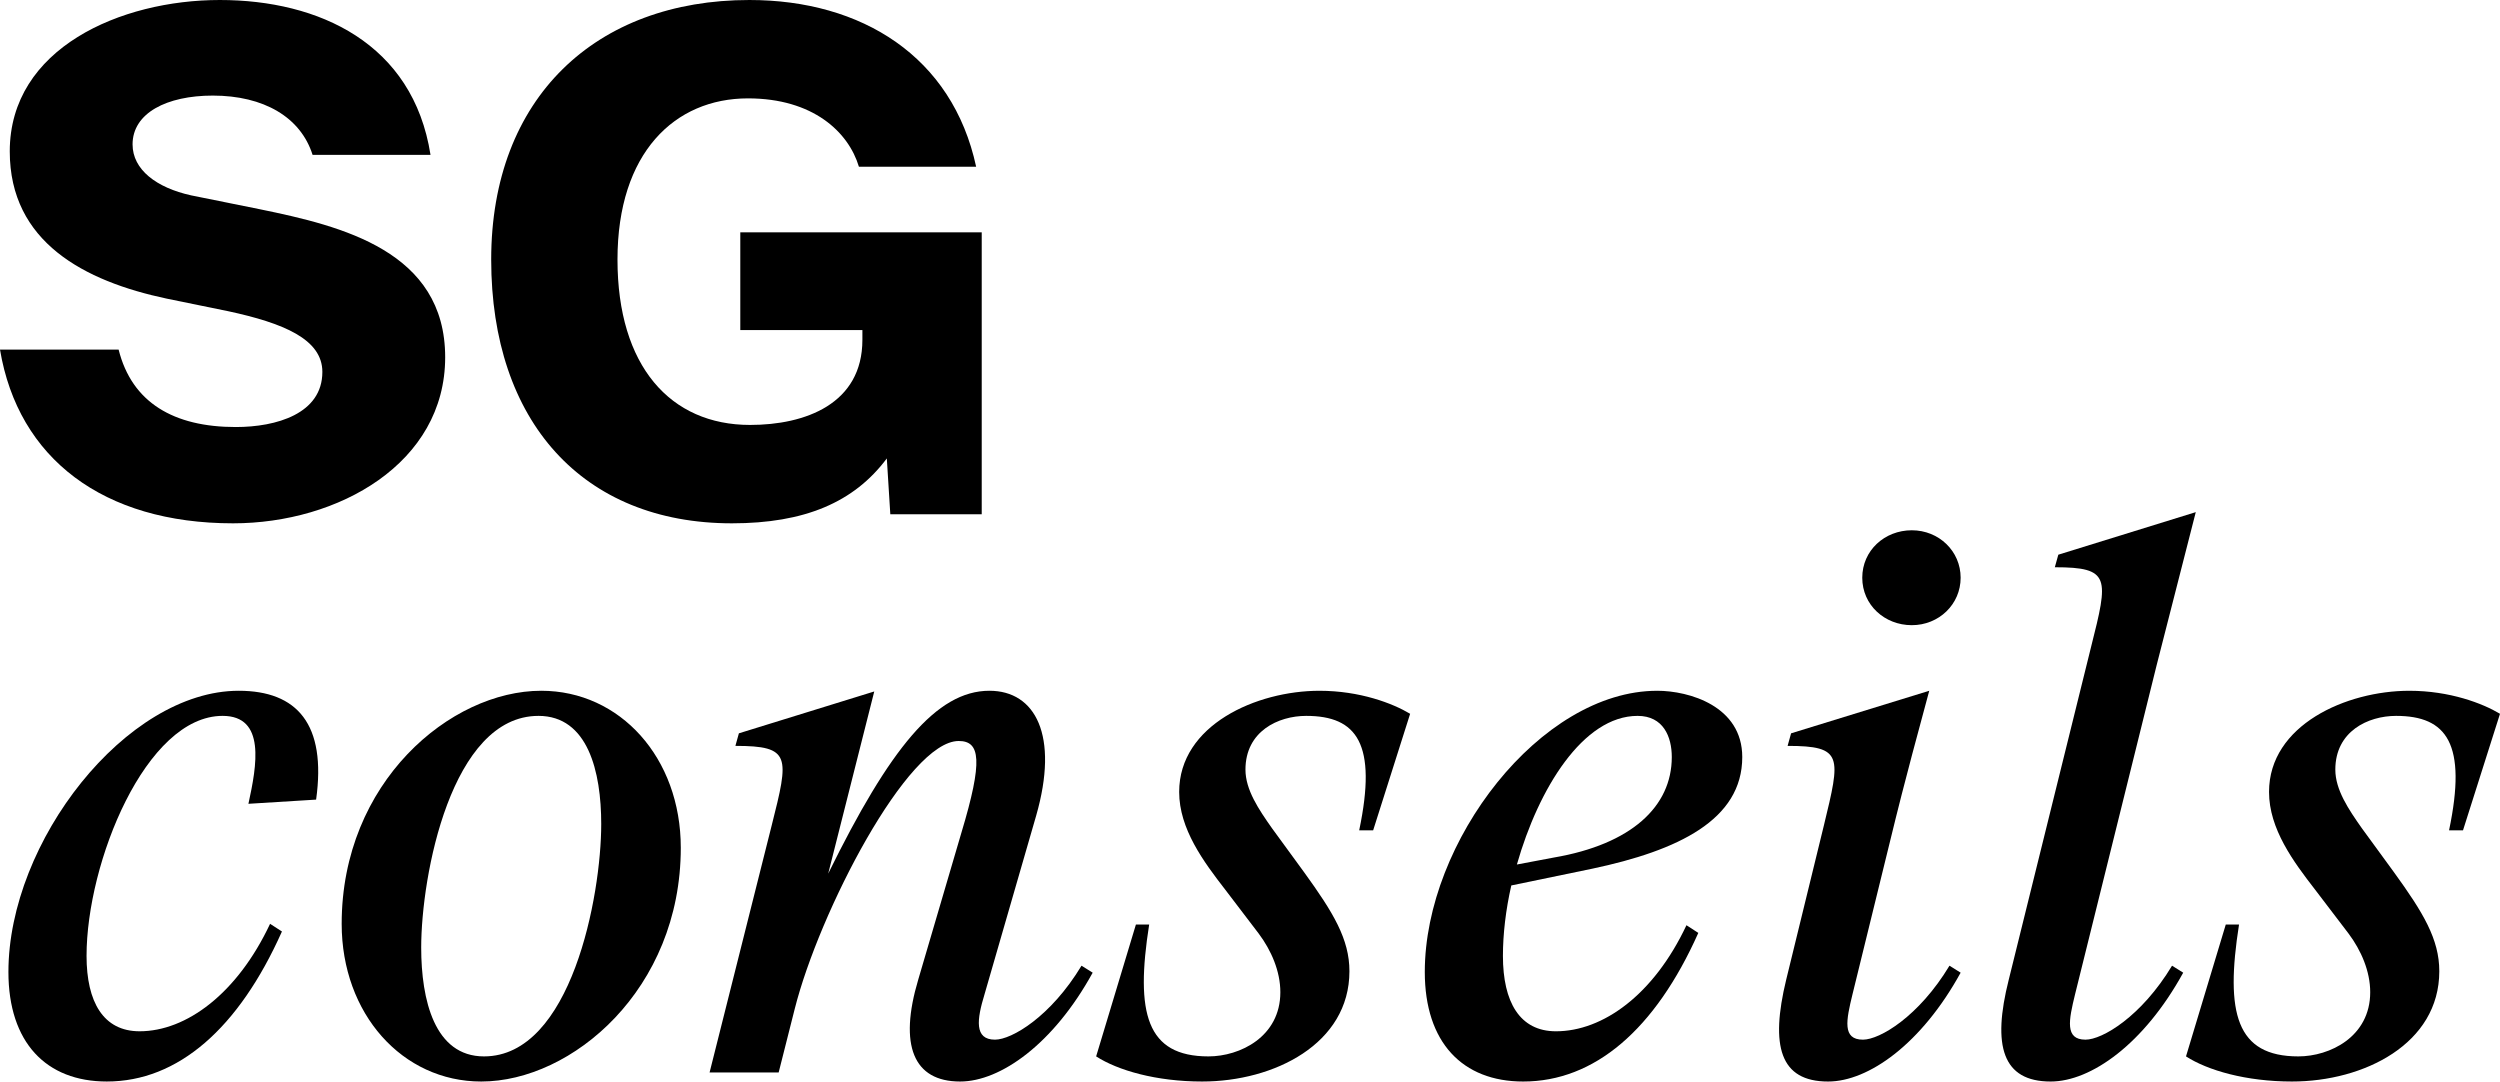<?xml version="1.0" encoding="UTF-8"?><svg id="Calque_2" xmlns="http://www.w3.org/2000/svg" width="2000" height="865.22" viewBox="0 0 2000 865.22"><g id="Logo"><g id="Logo-2"><path id="S" d="M106.06,115.55c0,20.09,18.98,34.61,46.89,40.75l55.26,11.16c65.31,13.4,147.93,33.49,147.93,118.34s-85.41,132.86-169.7,132.86c-103.82,0-171.93-51.92-186.44-138.99h94.89c10.61,42.42,44.1,61.96,93.78,61.96,32.38,0,69.22-10.61,69.22-44.1,0-26.24-31.26-39.07-75.36-48.57l-49.13-10.05C67.54,224.96,7.81,193.7,7.81,121.13,7.81,38.52,96.57,0,175.83,0s154.63,34.61,168.58,123.92h-94.34c-9.49-30.14-39.07-47.45-79.83-47.45-36.84,0-64.19,13.95-64.19,39.07Z"/><path id="G" d="M687.14,133.41c-8.37-27.91-36.84-54.71-88.76-54.71-58.61,0-104.39,43.54-104.39,128.95s42.42,132.3,106.06,132.3c44.1,0,89.87-16.75,89.87-68.1v-7.82h-97.68v-78.15h193.14v225.52h-73.13l-2.79-44.66c-26.24,35.17-65.87,51.92-123.92,51.92-119.46,0-192.58-81.5-192.58-211S476.7,0,599.5,0c89.87,0,162.44,45.21,181.42,133.41h-93.78Z"/><path id="C" d="M190.93,552.61c46.89,0,70.34,26.79,61.96,87.08l-54.15,3.35c6.7-30.7,13.96-70.34-20.65-70.34-61.4,0-108.85,117.23-108.85,192.03,0,36.84,13.4,60.29,42.43,60.29,37.4,0,78.15-30.14,104.39-85.97l9.49,6.14c-34.61,77.59-83.18,120.02-140.11,120.02-48.56,0-78.71-31.26-78.71-87.64,0-104.39,94.34-224.96,184.21-224.96Z"/><path id="O" d="M432.98,552.61c63.08,0,111.65,53.59,111.65,125.6,0,113.32-87.08,187.01-159.65,187.01-63.08,0-111.64-54.15-111.64-126.16,0-113.32,87.08-186.45,159.65-186.45ZM430.74,572.71c-69.78,0-93.78,127.83-93.78,185.33,0,41.87,10.61,87.08,50.24,87.08,69.78,0,93.78-128.39,93.78-185.89,0-41.87-10.61-86.53-50.24-86.53Z"/><path id="N" d="M662.58,698.86c49.13-99.92,86.53-146.25,128.95-146.25,36.84,0,55.82,35.73,37.4,99.92l-41.31,142.91c-6.14,20.1-8.37,36.29,8.37,36.29,13.4,0,44.66-18.42,69.22-59.17l8.93,5.58c-31.26,56.94-73.69,87.08-106.06,87.08-37.4,0-49.13-29.03-33.5-81.5l34.61-117.79c17.3-57.5,15.07-73.13-2.23-73.13-40.75,0-111.64,136.77-131.19,214.36l-12.84,50.8h-55.26l49.68-197.61c13.95-55.26,15.63-63.64-29.03-63.64l2.79-10.05,108.3-33.49-36.84,145.7Z"/><path id="S-2" d="M961.76,865.22c-36.84,0-67.54-8.93-84.85-20.1l31.82-105.5h10.61c-11.16,70.89-2.23,105.5,47.45,105.5,25.12,0,57.49-15.63,57.49-51.35,0-16.75-7.26-33.49-17.3-46.89l-26.8-35.17c-17.3-22.33-36.84-48.57-36.84-78.15,0-53.59,61.96-80.94,112.2-80.94,32.38,0,58.62,10.05,72.57,18.42l-29.58,93.22h-11.17c14.52-69.22-1.67-91.55-42.43-91.55-22.33,0-48.56,12.28-48.56,42.98,0,16.19,10.61,31.82,21.22,46.89l25.67,35.17c23.45,32.38,36.29,53.59,36.29,79.27,0,58.06-60.29,88.2-117.79,88.2Z"/><path id="E" d="M1325.7,552.61c25.68,0,68.11,12.28,68.11,53.03,0,50.24-51.36,74.8-120.02,89.32l-64.75,13.4c-4.46,19.54-6.7,39.08-6.7,56.38,0,36.84,13.4,60.29,42.43,60.29,37.41,0,78.15-29.03,104.39-84.85l9.49,6.14c-34.61,77.59-83.17,118.9-140.11,118.9-48.56,0-78.71-31.26-78.71-87.64,0-104.39,92.66-224.96,185.89-224.96ZM1213.51,691.61l29.58-5.58c61.96-10.61,94.34-40.75,94.34-80.38,0-16.19-6.7-32.94-27.35-32.94-43.54,0-79.27,58.05-96.57,118.9Z"/><path id="I" d="M1430.08,596.71l2.79-10.05,110.53-34.05c-7.82,29.59-17.86,64.75-31.82,122.25l-29.59,120.58c-5.02,20.65-8.37,36.29,8.37,36.29,13.4,0,44.66-18.42,69.22-59.17l8.93,5.58c-31.26,56.94-73.68,87.08-106.06,87.08-38.52,0-46.33-28.47-33.49-81.5l30.14-123.37c13.39-55.26,15.63-63.64-29.03-63.64ZM1529.44,500.14c-21.77,0-39.63-16.19-39.63-37.96s17.86-37.96,39.63-37.96,39.07,16.75,39.07,37.96-17.3,37.96-39.07,37.96Z"/><path id="L" d="M1643.86,453.81l2.79-10.05,109.97-34.05-31.26,122.25-65.31,263.48c-5.03,20.65-8.37,36.29,8.37,36.29,13.4,0,44.66-18.42,69.22-59.17l8.93,5.58c-31.26,56.94-73.69,87.08-106.06,87.08-38.52,0-46.9-28.47-33.5-81.5l65.87-266.28c13.95-55.26,15.63-63.64-29.03-63.64Z"/><path id="S-3" d="M1833.65,865.22c-36.84,0-67.54-8.93-84.85-20.1l31.82-105.5h10.61c-11.16,70.89-2.23,105.5,47.45,105.5,25.12,0,57.49-15.63,57.49-51.35,0-16.75-7.26-33.49-17.3-46.89l-26.8-35.17c-17.3-22.33-36.84-48.57-36.84-78.15,0-53.59,61.96-80.94,112.2-80.94,32.38,0,58.62,10.05,72.57,18.42l-29.59,93.22h-11.16c14.52-69.22-1.67-91.55-42.42-91.55-22.33,0-48.57,12.28-48.57,42.98,0,16.19,10.61,31.82,21.22,46.89l25.67,35.17c23.45,32.38,36.29,53.59,36.29,79.27,0,58.06-60.29,88.2-117.79,88.2Z"/></g></g></svg>
